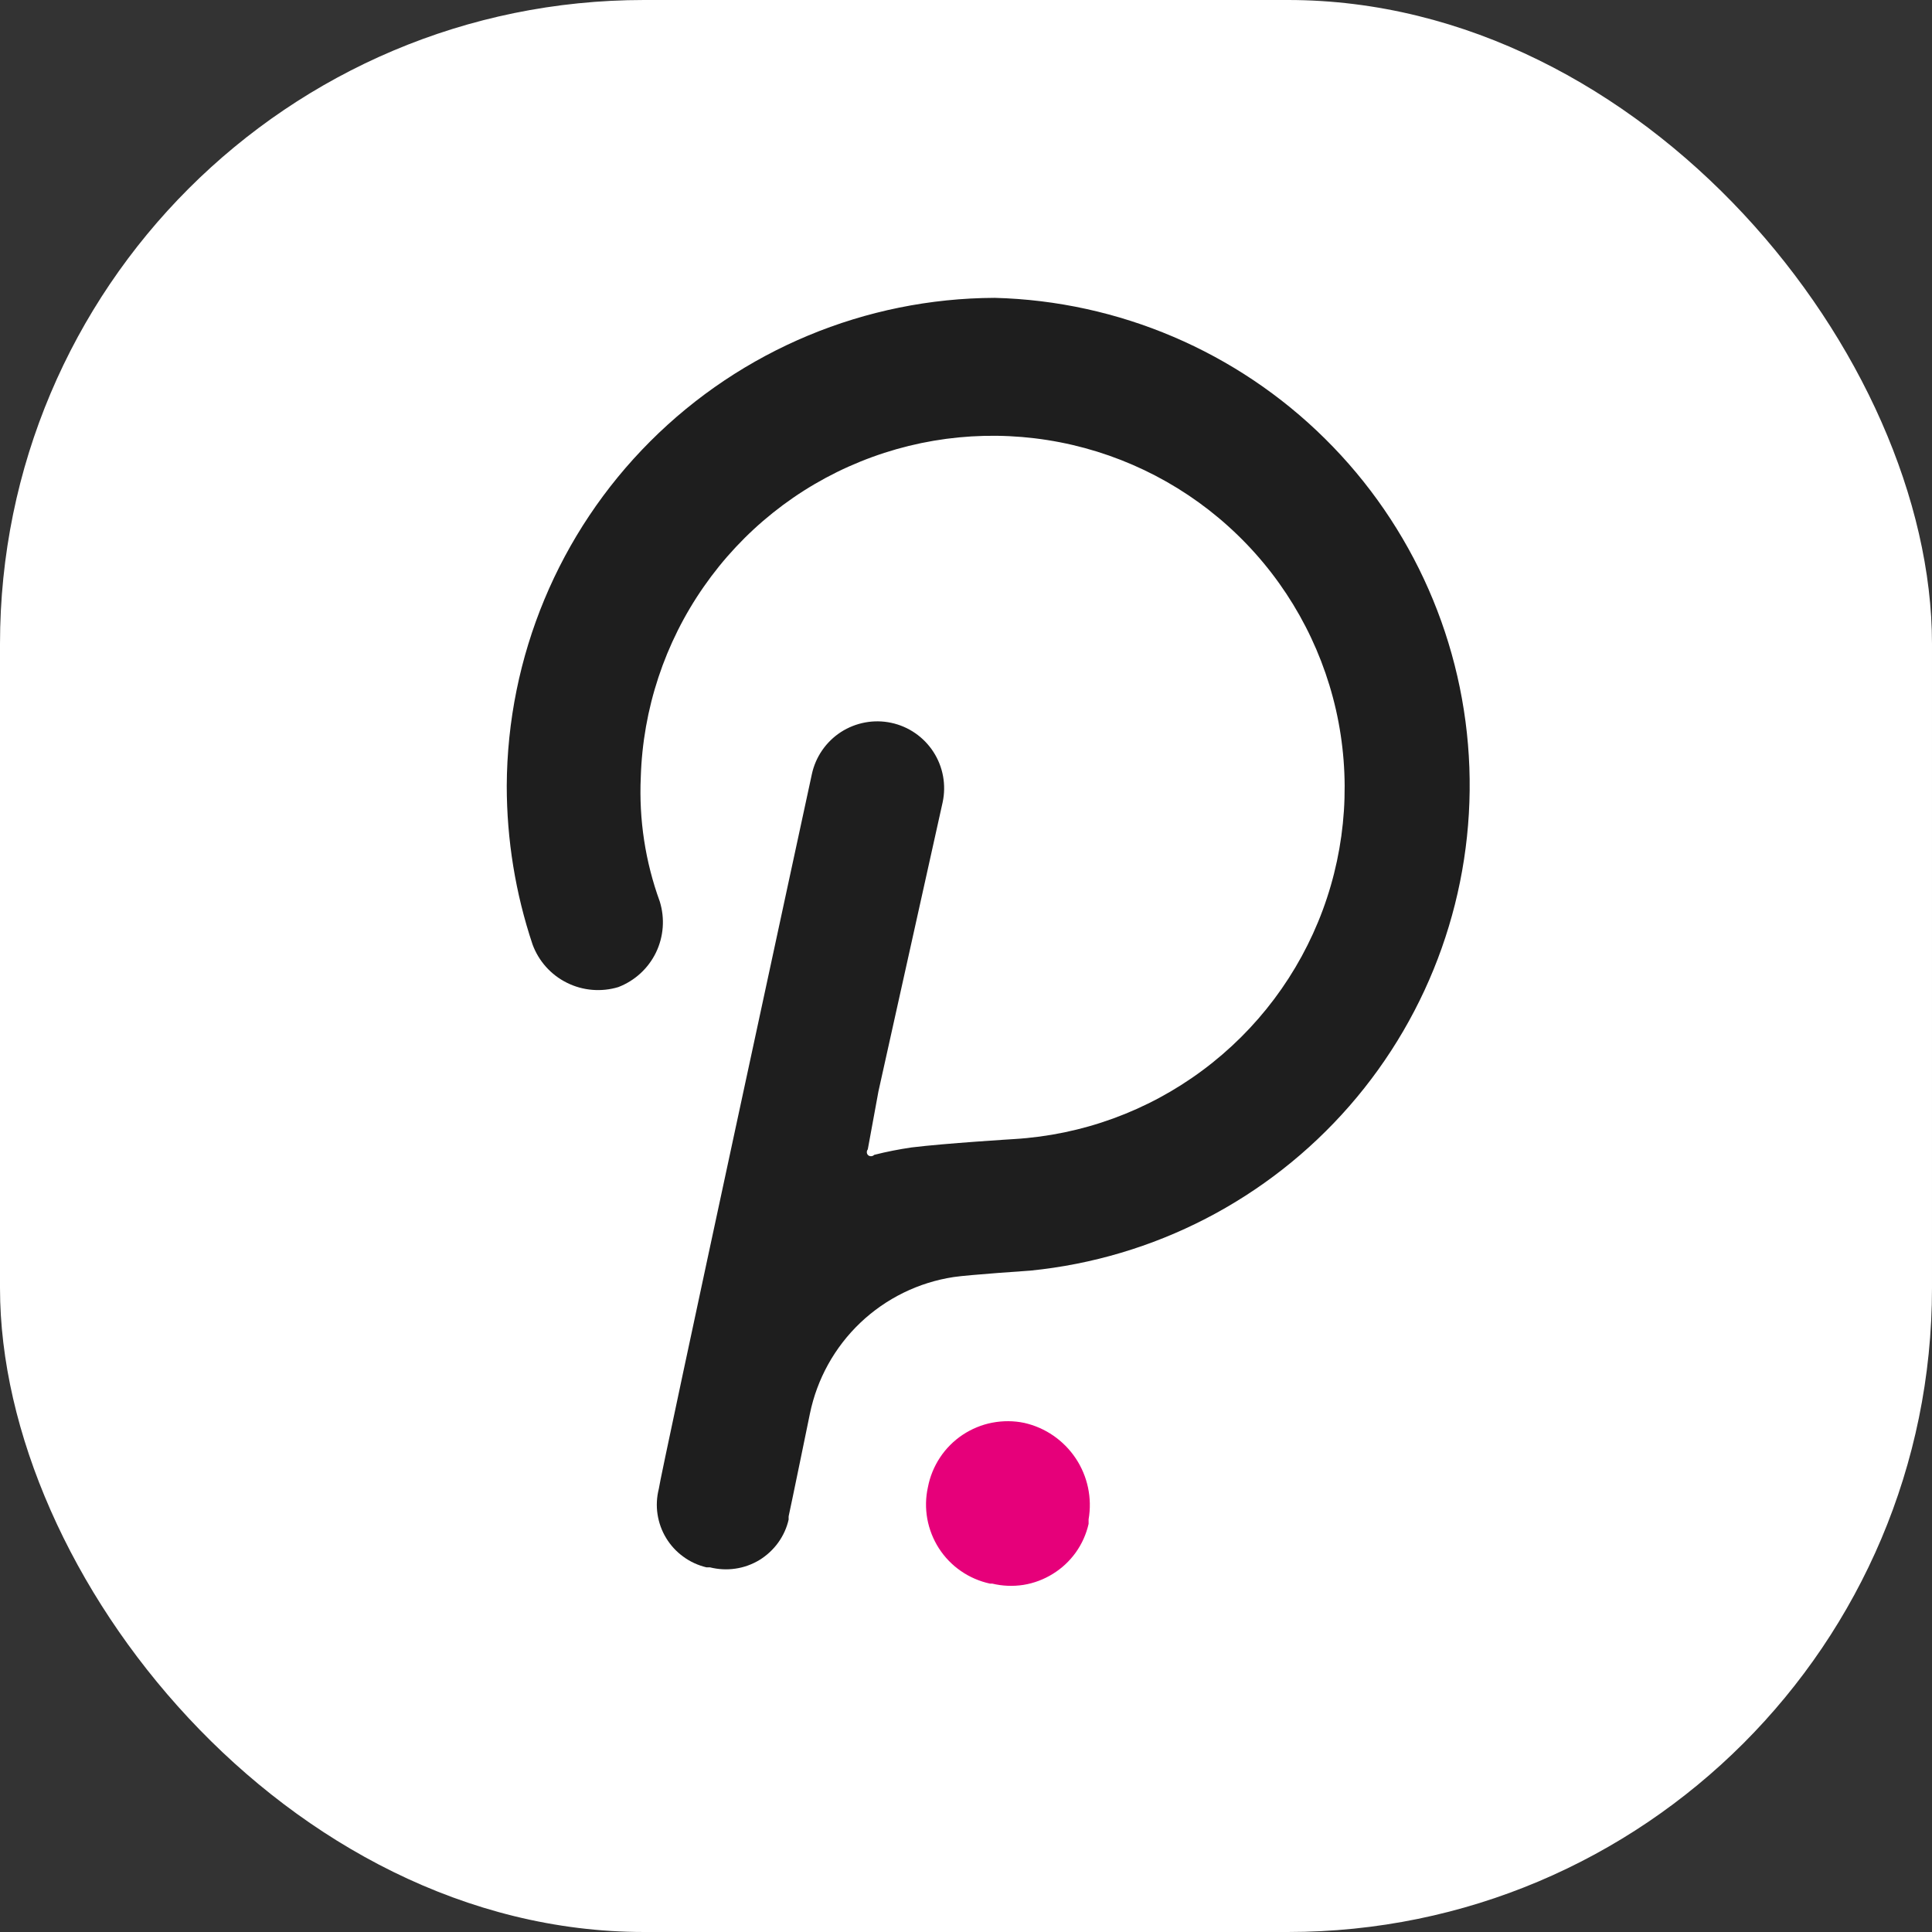 <svg width="24" height="24" viewBox="0 0 24 24" fill="none" xmlns="http://www.w3.org/2000/svg">
<rect x="0" y="0" width="24" height="24" fill="#333333" stroke="none"/>
<rect width="24" height="24" rx="8" fill="white"/>
<path d="M12.357 3.7C10.751 3.706 9.213 4.347 8.078 5.482C6.942 6.618 6.302 8.156 6.295 9.762C6.295 10.431 6.403 11.096 6.615 11.731C6.691 11.939 6.844 12.11 7.042 12.208C7.24 12.307 7.469 12.326 7.681 12.262C7.886 12.183 8.053 12.03 8.149 11.832C8.244 11.635 8.261 11.409 8.196 11.199C8.016 10.705 7.936 10.18 7.96 9.654C7.986 8.807 8.257 7.985 8.742 7.289C9.226 6.593 9.902 6.052 10.688 5.734C11.474 5.415 12.335 5.332 13.167 5.494C13.999 5.656 14.767 6.057 15.375 6.647C15.984 7.237 16.408 7.992 16.596 8.819C16.783 9.646 16.726 10.509 16.432 11.304C16.137 12.1 15.618 12.792 14.937 13.297C14.256 13.803 13.443 14.099 12.597 14.15C12.597 14.15 11.746 14.202 11.323 14.254C11.167 14.277 11.012 14.307 10.86 14.346C10.854 14.351 10.848 14.356 10.841 14.359C10.834 14.361 10.827 14.363 10.82 14.363C10.812 14.363 10.805 14.361 10.798 14.359C10.791 14.356 10.785 14.351 10.78 14.346C10.772 14.336 10.768 14.325 10.768 14.312C10.768 14.3 10.772 14.288 10.78 14.278L10.912 13.559L11.71 9.966C11.756 9.75 11.715 9.525 11.595 9.34C11.475 9.155 11.287 9.025 11.071 8.979C10.856 8.933 10.631 8.975 10.446 9.094C10.261 9.214 10.131 9.403 10.085 9.618C10.085 9.618 8.184 18.415 8.184 18.495C8.158 18.598 8.152 18.705 8.168 18.81C8.184 18.915 8.22 19.016 8.275 19.106C8.33 19.197 8.403 19.276 8.489 19.338C8.574 19.401 8.672 19.445 8.775 19.47H8.819C8.922 19.496 9.03 19.502 9.136 19.486C9.241 19.471 9.343 19.434 9.434 19.379C9.525 19.323 9.604 19.25 9.667 19.163C9.729 19.077 9.774 18.979 9.797 18.875C9.796 18.861 9.796 18.848 9.797 18.835C9.821 18.731 10.061 17.561 10.061 17.561C10.15 17.129 10.368 16.736 10.687 16.432C11.006 16.129 11.411 15.93 11.846 15.864C12.03 15.836 12.8 15.784 12.8 15.784C14.334 15.631 15.751 14.899 16.764 13.738C17.777 12.577 18.309 11.074 18.253 9.534C18.197 7.994 17.555 6.533 16.46 5.45C15.365 4.366 13.897 3.74 12.357 3.7V3.7Z" fill="#1E1E1E"/>
<path d="M12.725 17.676C12.593 17.648 12.458 17.648 12.326 17.673C12.195 17.698 12.07 17.75 11.958 17.824C11.847 17.898 11.751 17.994 11.677 18.106C11.603 18.218 11.552 18.343 11.527 18.474C11.498 18.604 11.496 18.737 11.519 18.867C11.543 18.998 11.592 19.122 11.663 19.233C11.735 19.345 11.828 19.441 11.937 19.516C12.045 19.591 12.168 19.644 12.297 19.672H12.325C12.453 19.703 12.585 19.708 12.714 19.688C12.844 19.667 12.968 19.62 13.079 19.551C13.191 19.482 13.287 19.392 13.364 19.285C13.44 19.178 13.494 19.058 13.523 18.93V18.874C13.569 18.61 13.511 18.338 13.363 18.116C13.214 17.893 12.986 17.735 12.725 17.676Z" fill="#E6007A"/>
</svg>
